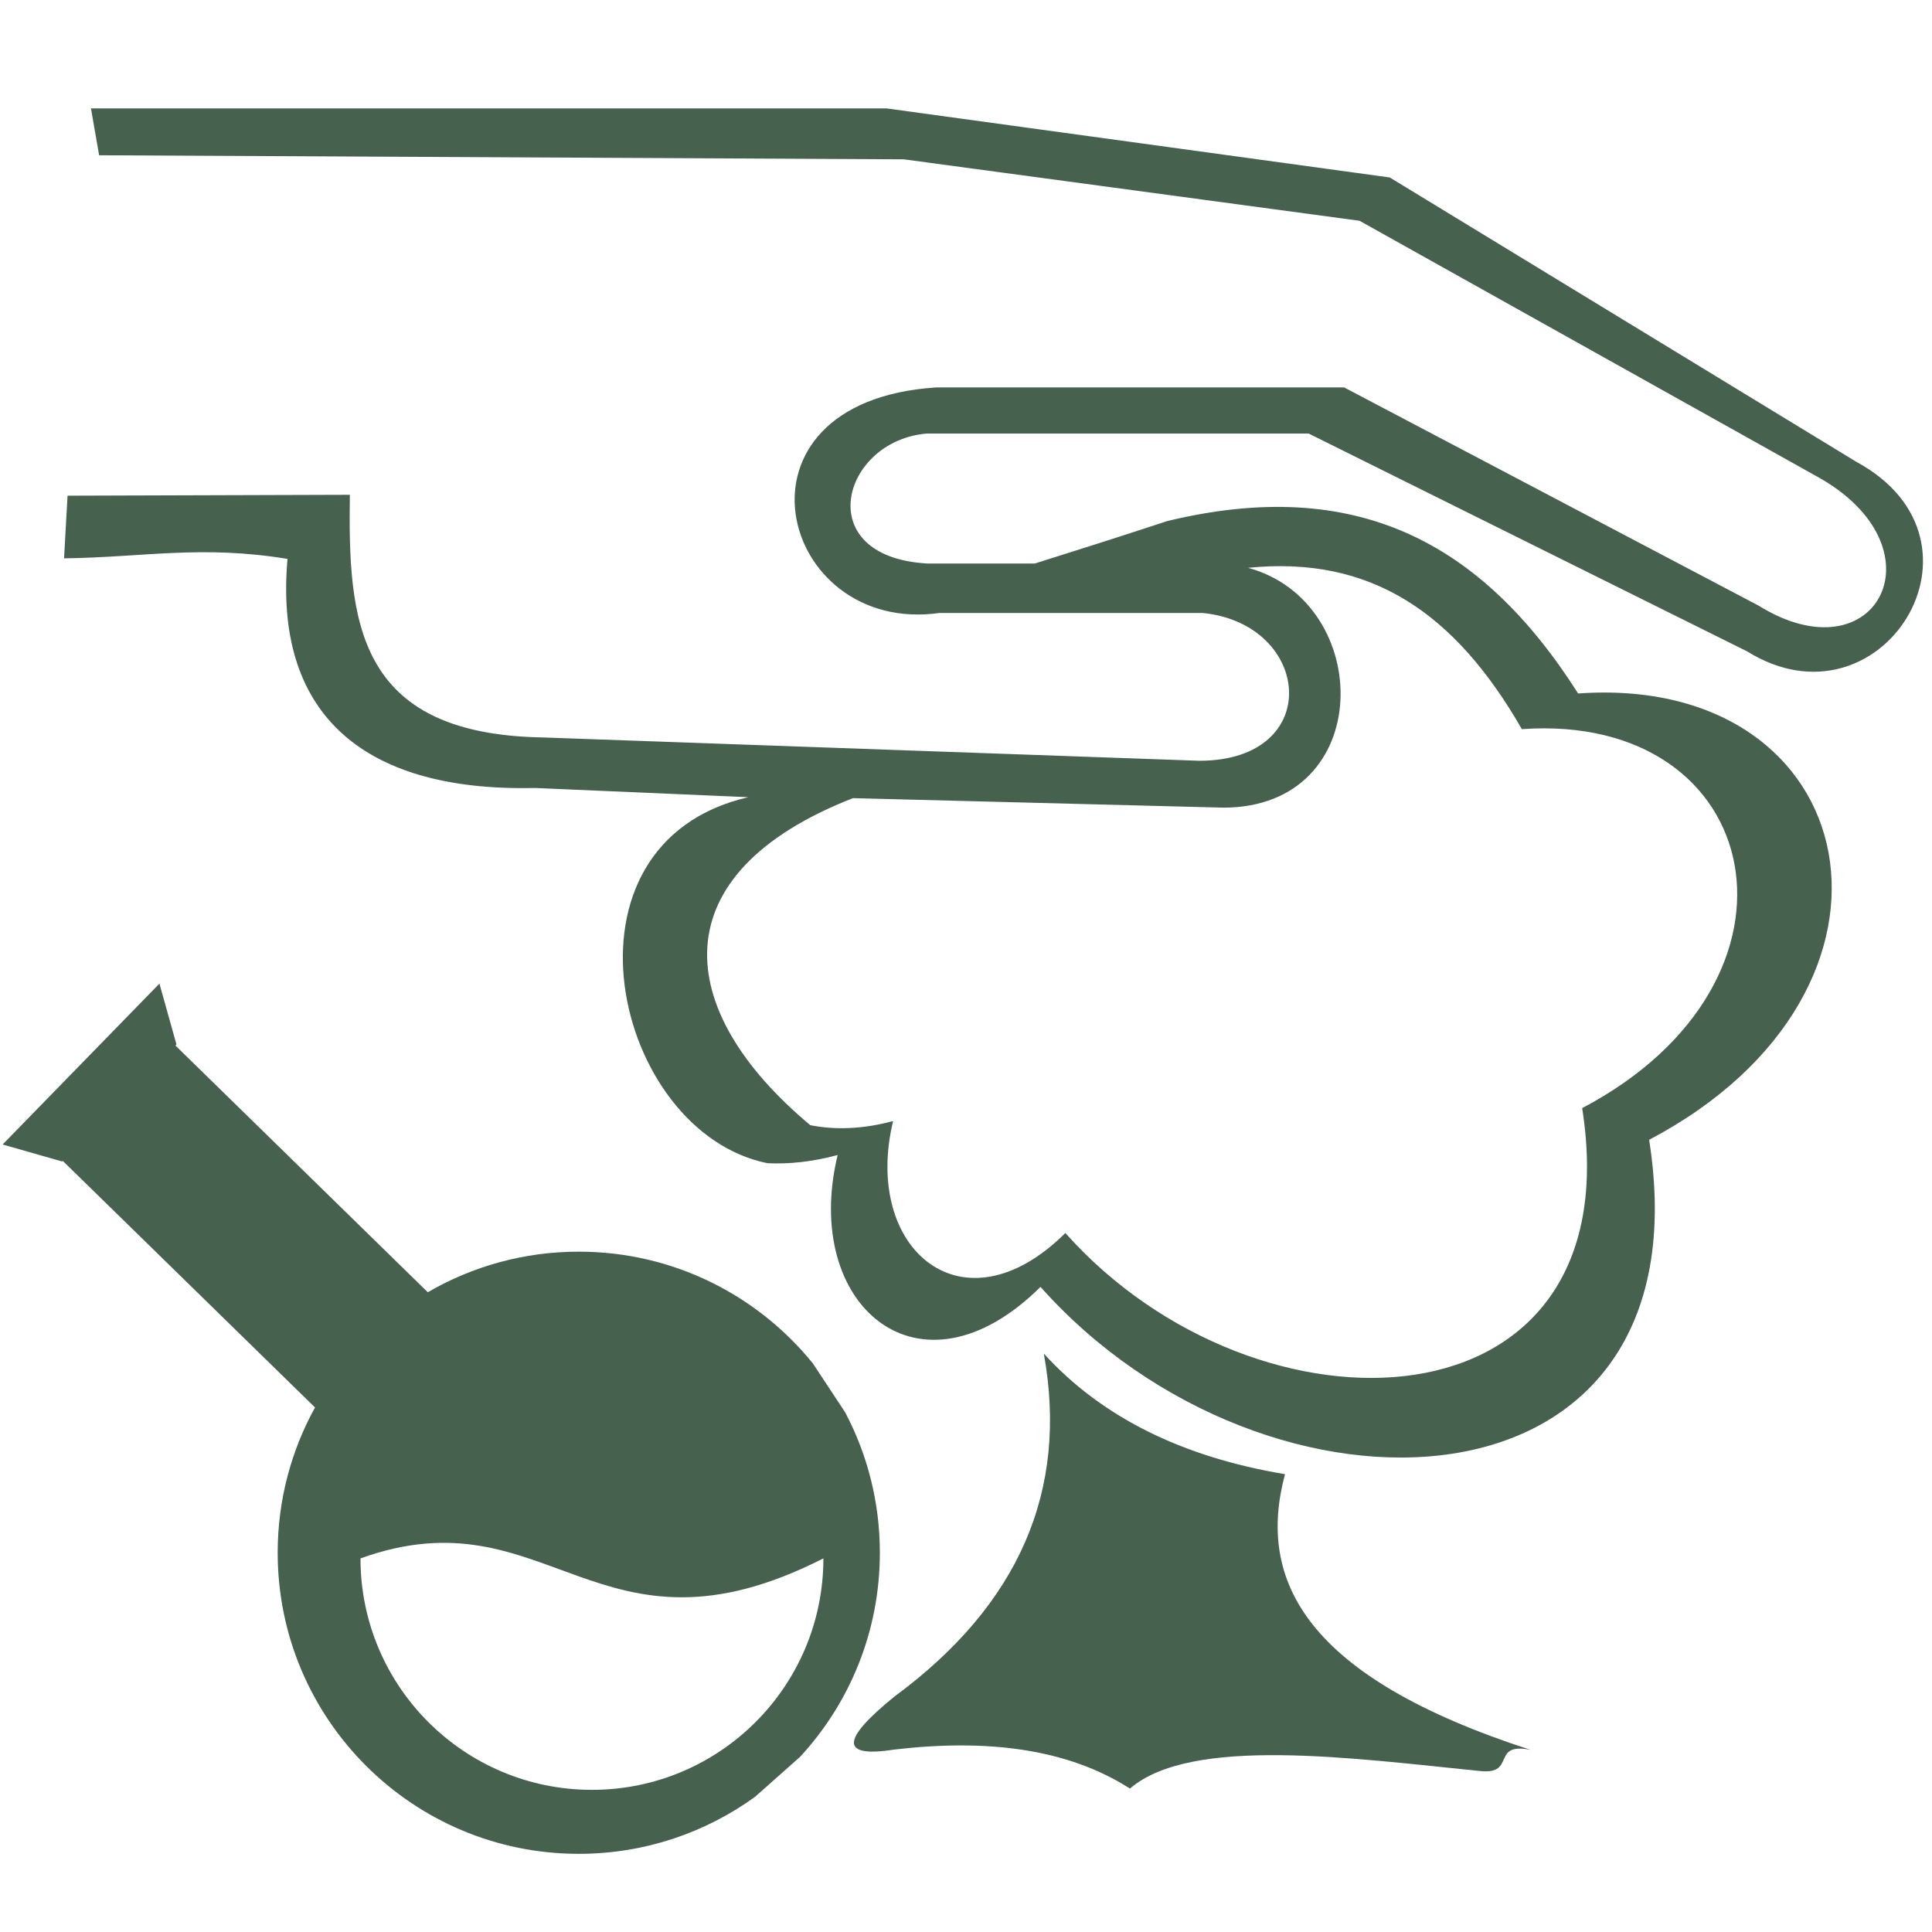 <?xml version="1.0" standalone="no"?>
<!-- Generator: Adobe Fireworks 10, Export SVG Extension by Aaron Beall (http://fireworks.abeall.com) . Version: 0.6.1  -->
<!DOCTYPE svg PUBLIC "-//W3C//DTD SVG 1.1//EN" "http://www.w3.org/Graphics/SVG/1.1/DTD/svg11.dtd">
<svg id="Untitled-Str%E1nka%201" viewBox="0 0 85 85" style="background-color:#ffffff00" version="1.1"
	xmlns="http://www.w3.org/2000/svg" xmlns:xlink="http://www.w3.org/1999/xlink" xml:space="preserve"
	x="0px" y="0px" width="85px" height="85px"
>
	<g id="Vrstva%201">
		<g id="4">
			<path d="M 35.649 49.503 C 36.732 49.718 37.949 49.683 39.293 49.322 C 37.934 54.942 42.356 58.731 46.872 54.248 C 55.335 63.755 71.882 63.187 69.609 48.753 C 80.281 43.132 77.692 31.32 66.956 32.079 C 64.01 26.954 60.306 24.434 54.909 24.982 C 60.464 26.484 60.552 35.529 53.824 35.533 L 37.528 35.115 C 29.029 38.434 29.569 44.424 35.649 49.503 L 35.649 49.503 ZM 15.392 21.769 C 15.317 27.239 15.612 32.298 23.862 32.444 L 52.769 33.471 C 58.286 33.467 57.719 27.451 52.915 26.969 L 41.325 26.969 C 34.251 27.963 31.594 17.671 41.177 17.046 L 59.139 17.046 L 77.367 26.643 C 82.603 29.895 85.601 24.038 79.883 20.932 L 59.814 9.713 L 39.768 7.01 L 4.361 6.831 L 4.002 4.769 L 39.004 4.769 L 61.144 7.808 L 81.681 20.324 C 88.112 23.816 82.757 32.316 76.868 28.659 L 57.573 19.073 L 40.79 19.073 C 37.038 19.37 35.609 24.496 40.79 24.792 L 45.529 24.792 C 47.458 24.187 49.417 23.562 51.357 22.924 C 59.601 20.934 65.154 23.785 69.431 30.51 C 82.075 29.616 85.124 43.527 72.555 50.147 C 75.233 67.146 55.745 67.814 45.778 56.618 C 40.46 61.898 35.253 57.437 36.853 50.816 C 35.75 51.113 34.719 51.223 33.764 51.176 C 26.97 49.801 24.093 37.109 32.921 35.073 L 23.541 34.668 C 15.699 34.848 12.068 31.166 12.649 24.59 C 8.874 23.968 6.352 24.517 2.818 24.565 L 2.972 21.808 L 15.392 21.769 ZM 39.353 76.973 C 43.386 76.502 46.931 76.91 49.714 78.69 C 52.415 76.358 59.556 77.362 65.145 77.92 C 66.712 78.075 65.584 76.643 67.335 76.985 C 57.48 73.794 55.27 69.564 56.535 64.858 C 51.986 64.099 48.45 62.331 45.924 59.553 C 47.016 65.581 44.825 70.609 39.353 74.64 C 36.975 76.567 36.975 77.345 39.353 76.973 Z" fill="#47614F"/>
			<path d="M 26.043 78.746 C 31.666 78.746 36.226 74.186 36.226 68.563 C 26.291 73.613 24.139 65.582 15.86 68.563 C 15.86 74.186 20.42 78.746 26.043 78.746 L 26.043 78.746 ZM 33.216 79.055 C 31.037 80.631 28.358 81.561 25.464 81.561 C 18.149 81.561 12.217 75.629 12.217 68.314 C 12.217 65.997 12.813 63.819 13.859 61.923 L 2.759 51.072 L 2.731 51.1 L 0.115 50.353 L 7.014 43.275 L 7.764 45.951 L 7.718 45.999 L 18.821 56.853 C 20.774 55.718 23.043 55.068 25.464 55.068 C 29.622 55.068 33.334 56.986 35.763 59.985 L 37.182 62.135 C 38.158 63.98 38.71 66.083 38.71 68.314 C 38.71 71.779 37.38 74.932 35.202 77.292 L 33.216 79.055 Z" fill="#47614F"/>
		</g>
	</g>
</svg>